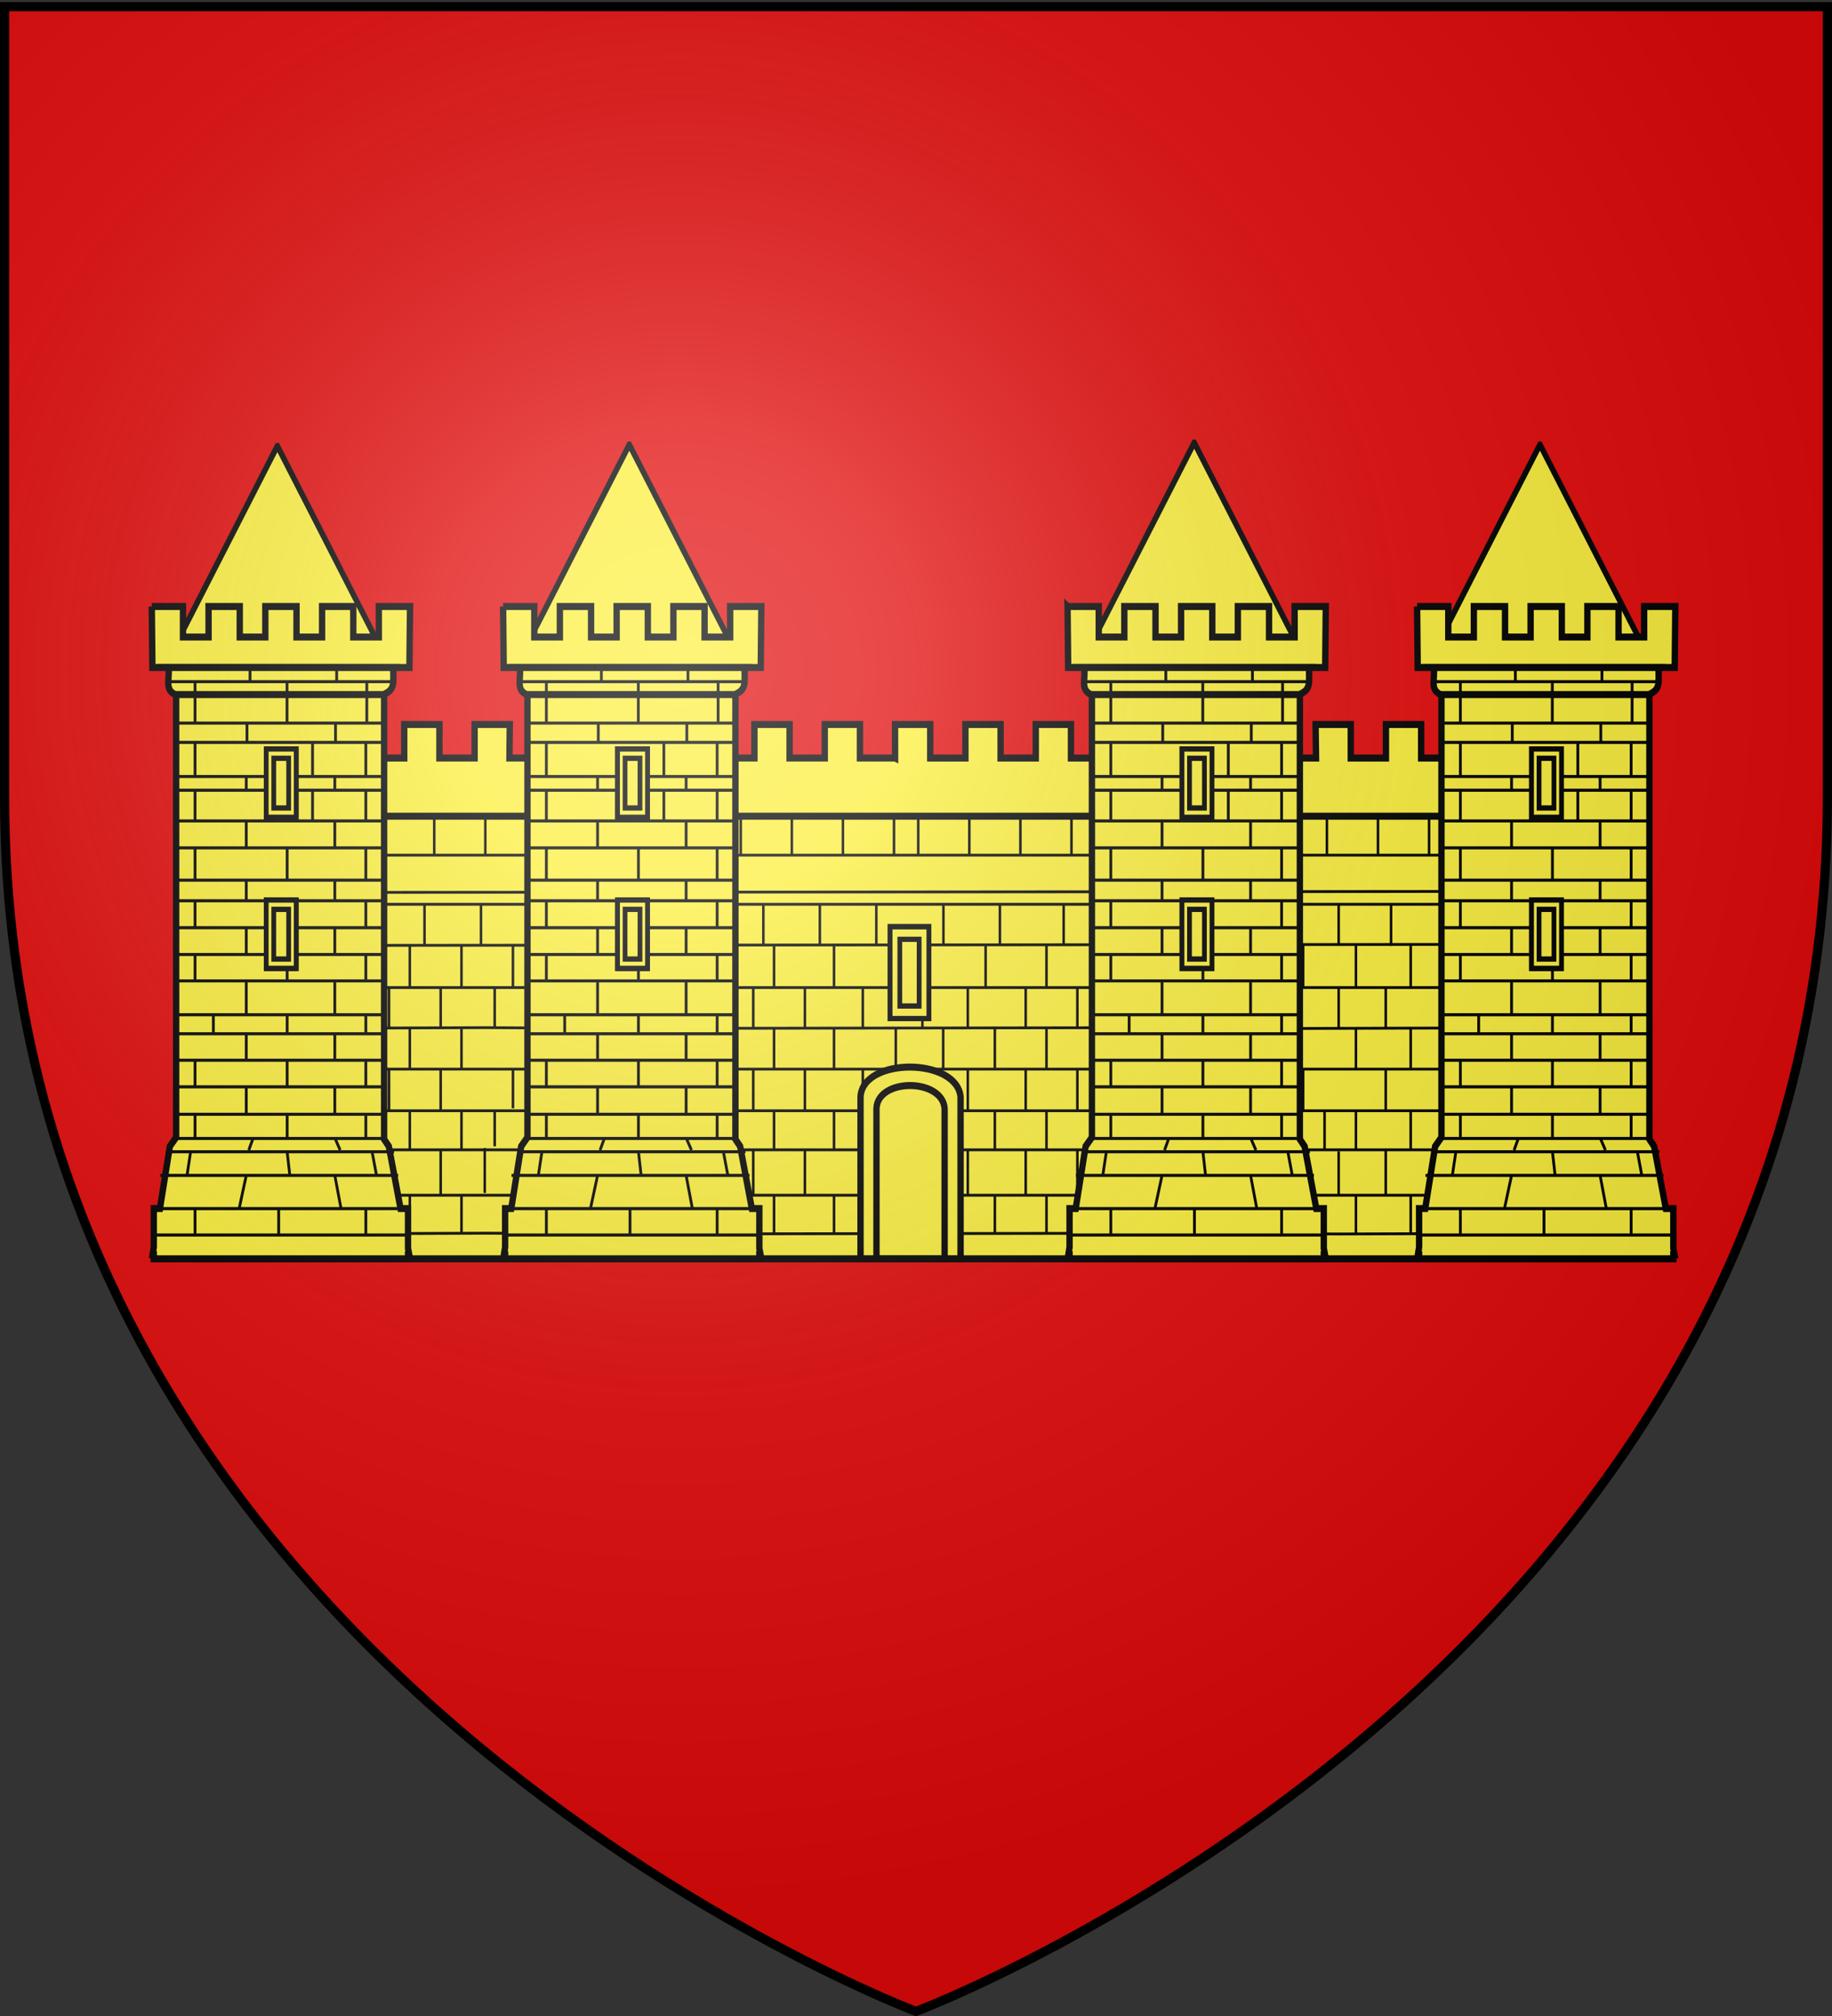 <svg xmlns="http://www.w3.org/2000/svg" width="600" height="660" xml:space="preserve"><rect width="100%" height="100%" fill="#333333" stroke="none"/><switch><g><path fill="#E20909" d="M300 658.5s298.5-112.32 298.5-397.772V2.176H1.5v258.552C1.5 546.18 300 658.5 300 658.5z"/><g fill="#FCEF3C" stroke="#000"><path stroke-width="2" d="M727.933 66.875h452.198a.93.93 0 0 1 .931.931V192.28a.93.93 0 0 1-.931.931H727.933a.93.93 0 0 1-.931-.931V67.805a.93.93 0 0 1 .931-.93z" transform="matrix(1.04 0 0 1.149 -693.285 190.117)"/><path stroke-width=".8" d="M811.949 175.093v11.092m-16.268-11.092v11.092m-16.269-11.092v11.092m-16.268-11.092v11.092m-16.268-11.092v11.092m-13.099-11.092v11.092m71.622-24.028v12.936m-16.268-12.936v12.936m-16.268-12.936v12.936m-18.234-12.936v12.936m-14.303-12.936v12.936m95.564-82.897v11.874m-17.797-11.874v11.874m-17.785-11.874v11.874m-15.491-11.874v11.874m-20.079-11.874v11.874m-17.784-11.874v11.874m75.453 11.855v11.817m-17.008-11.817v11.862m-16.268-11.862v11.862m-16.268-11.862v11.862m-18.234-11.862v11.862m-14.303-11.862v11.862m65.073 11.372v11.858m-16.268-11.858v11.858m-16.268-11.858v11.858m-18.234-11.858v11.858m-14.303-11.858v11.858m87.832-47.138v12.046m-16.209-12.046v12.046m-16.268-12.046v12.046m-16.269-12.046v12.046m-19.172-12.046v12.046m-26.463-12.046v12.046m78.172 11.843v11.392m-16.268-11.392v11.392m-16.269-11.392v11.392m-16.268-11.392v11.392m-16.268-11.392v11.392m-13.099-11.392v11.392m78.172 11.858v11.139m-16.268-11.139v11.139m-16.269-11.139v11.139m-16.268-11.139v11.139m-16.268-11.139v11.139m-13.099-11.139v11.139m101.767-96.185v12.217m-16.086-12.217v12.217M803.37 65.972v12.217m-16.088-12.217v12.217m-16.087-12.217v12.217m-16.088-12.217v12.217m-16.088-12.217v12.217m209.703 96.904v11.092m-19.454-11.092v11.092m-18.889-11.092v11.092m-16.268-11.092v11.092m-17.252-11.092v11.092m61.472-24.028v12.936m-18.234-12.936v12.936m-16.268-12.936v12.936m-17.579-12.936v12.936m56.337-82.897v11.874m-17.785-11.874v11.874m-17.786-11.874v11.874m-19.094-11.874v11.874m-16.498-11.874v11.874m-20.235-11.874v11.874m87.142 11.855v11.862m-18.234-11.862v11.862m-16.268-11.862v11.862m-17.579-11.862v11.862m-14.826-11.862v11.862m66.907 11.372v11.858m-18.234-11.858v11.858m-16.268-11.858v11.858m-17.579-11.858v11.858m62.472-47.138v12.046m-19.454-12.046v12.046m-18.889-12.046v12.046m-16.268-12.046v12.046m-17.252-12.046v12.046m-16.621-12.046v12.046m88.484 11.843v11.392m-19.454-11.392v11.392m-18.889-11.392v11.392m-16.268-11.392v11.392m-17.252-11.392v11.392m71.863 11.858v11.139m-19.454-11.139v11.139m-18.889-11.139v11.139m-16.268-11.139v11.139m-17.252-11.139v11.139m71.298-96.185v12.217M932.07 65.972v12.217m-16.088-12.217v12.217m-16.087-12.217v12.217m-16.088-12.217v12.217m-16.088-12.217v12.217m-16.087-12.217v12.217M828.158 186.25v-11.319m11.187 11.319v-10.827m11.844 10.335v-10.827m9.049 10.827v-10.335m-37.831-14.271v-9.842m5.751-.984v-10.827m7.732-23.129v11.319m15.299-11.319v11.319m-7.896 11.318v11.811m16.945-11.811v11.811m-24.348.984v9.842m15.299-9.842v9.349m15.794-10.333v11.318m-10.365-34.448v10.827m-17.437-10.827v11.319m5.264-23.129-.165-12.795m-25.005 71.356v-12.795m13.161 13.779v-12.795m11.186 12.303v-12.795m13.161 12.795v-12.795m14.641 13.287v-12.795m306.311 23.246-89.541.26-51.779-.227-164.991.227-51.779-.227-90.932.326m448.74-58.932-100.445.269-40.823-.236-175.947.236-40.823-.236-90.702.326m448.428 11.499H729.169m447.972 11.859H729.169m447.972 11.139H729.168m448.567 12.936H728.713m448.428-59.168H729.169m447.972-12.341-447.972.359m447.972-11.747H729.169m447.972-3.705-447.972.36m447.972-10.662h-448.2m299.778 96.904v11.092m-16.268-11.092v11.092m-16.269-11.092v11.092m-16.268-11.092v11.092m-16.268-11.092v11.092m58.523-24.028v12.936m-16.268-12.936v12.936m-16.268-12.936v12.936m-18.234-12.936v12.936m-14.303-12.936v12.936m95.564-82.897v11.874m-17.798-11.874v11.874m-17.784-11.874v11.874m-15.491-11.874v11.874m-20.079-11.874v11.874m-17.784-11.874v11.874m75.453 11.855v11.817m-17.008-11.817v11.862m-16.268-11.862v11.862m-16.268-11.862v11.862m-18.234-11.862v11.862m-14.303-11.862v11.862m65.073 11.372v11.858m-16.268-11.858v11.858m-16.268-11.858v11.858m-18.234-11.858v11.858m-14.303-11.858v11.858m87.832-47.138v12.046m-16.209-12.046v12.046m-16.268-12.046v12.046m-16.269-12.046v12.046m-19.172-12.046v12.046m51.709 11.843v11.392m-16.268-11.392v11.392m-16.269-11.392v11.392m-16.268-11.392v11.392m-16.268-11.392v11.392m65.073 11.858v11.139m-16.268-11.139v11.139m-16.269-11.139v11.139m-16.268-11.139v11.139m-16.268-11.139v11.139m88.668-96.185v12.217m-16.087-12.217v12.217m-16.087-12.217v12.217m-16.088-12.217v12.217m-16.087-12.217v12.217m-16.088-12.217v12.217m-16.088-12.217v12.217m209.703 96.904v11.092m-19.455-11.092v11.092m-18.889-11.092v11.092m-16.268-11.092v11.092m-17.251-11.092v11.092m61.472-24.028v12.936m-18.234-12.936v12.936m-16.268-12.936v12.936m-17.579-12.936v12.936m56.337-82.897v11.874m-17.786-11.874v11.874m-17.785-11.874v11.874m-19.094-11.874v11.874m-16.498-11.874v11.874m-20.235-11.874v11.874m87.142 11.855v11.862m-18.234-11.862v11.862m-16.268-11.862v11.862m-17.579-11.862v11.862m-14.826-11.862v11.862m66.907 11.372v11.858m-18.234-11.858v11.858m-16.268-11.858v11.858m-17.579-11.858v11.858m62.472-47.138v12.046m-19.455-12.046v12.046m-18.889-12.046v12.046m-16.268-12.046v12.046m-17.251-12.046v12.046m-16.621-12.046v12.046m88.484 11.843v11.392m-19.455-11.392v11.392m-18.889-11.392v11.392m-16.268-11.392v11.392m-17.251-11.392v11.392m71.863 11.858v11.139m-19.455-11.139v11.139m-18.889-11.139v11.139m-16.268-11.139v11.139m-17.251-11.139v11.139m71.298-96.185v12.217m-16.087-12.217v12.217m-16.088-12.217v12.217m-16.088-12.217v12.217m-16.087-12.217v12.217m-16.088-12.217v12.217m-16.087-12.217v12.217m-23.474 108.061v-11.319m11.187 11.319v-10.827m11.844 10.335v-10.827m9.049 10.827v-10.335m-37.831-14.271v-9.842m5.751-.984v-10.827m7.732-23.129v11.319m15.299-11.319v11.319m-7.896 11.318v11.811m16.945-11.811v11.811m-24.348.984v9.842m15.299-9.842v9.349m15.794-10.333v11.318m-10.365-34.448v10.827m-17.437-10.827v11.319m5.263-23.129-.163-12.795m-25.006 71.356v-12.795m13.16 13.779v-12.795m11.187 12.303v-12.795m13.16 12.795v-12.795m14.642 13.287v-12.795" transform="matrix(1.04 0 0 1.149 -693.285 190.117)"/><path stroke-width="2" d="m948.494 50.526-.01-9.563h11.079v9.563h11.079v-9.563h11.079v9.563H992.8v-9.563h11.078v9.563h11.079v-9.563h11.079v9.563h11.079v-9.563h11.078l-.107 9.563h10.971v-9.563h11.079v9.563h10.929l-.148-9.563h11.079v9.563h11.079v-9.563h11.079v9.563h11.078v-9.563h11.079v9.563h11.079v-9.563h11.078v9.563h11.078v-9.563h11.079v9.563l-.024 16.574H727.472l-.023-16.574v-9.563h11.079v9.563h11.078v-9.563h11.079v9.563h11.079v-9.563h11.079v9.563h11.078v-9.563H805v9.563h11.079v-9.563h11.079l-.108 9.563h10.971v-9.563H849.1v9.563h10.93l-.148-9.563h11.078v9.563h11.079v-9.563h11.079v9.563h11.079v-9.563h11.078v9.563h11.079v-9.563h11.079v9.563h11.061z" transform="matrix(1.04 0 0 1.149 -693.285 190.117)"/><path stroke-width="2" d="M722.092 23.046v135.55l-1.98 2.552-3.125 17.738h-1.934v10.998l-.379 2.155h.379v1.17h80.061v-1.17h.379l-.379-1.819v-11.334h-2.36l-3.689-17.738-1.485-2.002v-136.1h-65.488z" transform="matrix(1.04 0 0 1.149 -693.285 190.117)"/><path stroke-width="2" d="M719.682 24.528h70.802c-.109 4.536.787 6.389-3.106 7.917h-65.561c-3.472-1.475-1.672-4.307-2.135-7.917z" transform="matrix(1.04 0 0 1.149 -693.285 190.117)"/><path stroke-width="1.722" d="m753.967-38.391 33.515 59.296c0 .212-.149.382-.335.382h-66.359c-.186 0-.336-.171-.336-.382l33.515-59.296z" transform="matrix(1.04 0 0 1.149 -693.285 190.117)"/><path stroke-width="2" d="m714.421 7.351.194 17.38h80.941l.192-17.38h-9.825v8.692h-8.051V7.351h-9.824v8.692h-8.051V7.351h-9.825v8.692h-8.051V7.351h-9.824v8.692h-8.051V7.351h-9.825z" transform="matrix(1.04 0 0 1.149 -693.285 190.117)"/><path stroke-width=".883" d="M719.036 162.703h71.692m-73.656 6.738h74.941m-77.747 9.467h80.612m-80.051 7.517h80.051m-66.834-7.517v7.517m-1.402-23.722-1.123 6.738m46.537 0 1.964 9.467m-29.847-9.467-2.244 9.467m39.898 0v7.517m1.964-23.722 1.403 6.738m-30.812 9.467v7.517m2.663-23.722.842 6.738m-36.289-17.416h65.703M716.043 24.169h76.588m-73.017 4.586h70.239m-68.255 11.81h65.703m-65.703 5.506h65.703m-64.909 9.719h64.909m-65.703 3.902h65.703m-65.703 8.756h65.703m-65.703 7.671h65.703m-65.703 9.206h65.703m-65.703 5.867h65.703m-65.703 7.67h65.703m-65.703 7.638h65.703m-65.703 7.523h65.703m-65.703 9.641h65.703m-65.703 5.424h65.703m-65.703 7.543h65.703m-65.703 7.575h65.703M728.044 28.755v11.708m0 5.612v9.715m0 3.902v8.756m0 7.671v9.207m0 5.866v7.671m0 7.637v7.523m5.772 9.641v5.424m-5.772 7.543v7.576m0 7.818v6.715M772.64 24.169v4.586m-.362 11.64v5.614m-.222 9.781v3.902m0 8.756v7.671m0 9.206v5.866m0 7.671v7.638m0 7.523v9.641m0 5.424v7.542m0 7.576v7.819m0 6.715 1.683 3.498M745.365 24.169v4.586m-.97 11.64v5.614m-.222 9.781v3.902m0 8.756v7.671m0 9.206v5.866m0 7.671v7.638m0 7.523v9.641m0 5.424v7.542m0 7.576v7.819m2.193 6.715-1.403 3.498m37.17-133.483v11.708m-.306 5.612v9.715m0 3.902v8.756m0 7.671v9.207m0 5.866v7.671m0 7.637v7.523m0 9.641v5.424m0 7.543v7.576m0 7.818v6.715M757.005 28.755v11.708m8.039 5.612v9.715m0 3.902v8.756m-7.999 7.671v9.207m-4.229 5.866v7.671m4.229 7.637v7.523m0 9.641v5.424m0 7.543v7.576m0 7.818v6.715m-35.447.175h65.703" transform="matrix(1.04 0 0 1.149 -693.285 190.117)"/><path stroke-width="1.5" d="M750.456 47.934v19.478h9.44V47.934h-9.44z" transform="matrix(1.04 0 0 1.149 -693.285 190.117)"/><path stroke-width="1.5" d="M750.456 47.934v19.478h9.44V47.934h-9.44zm2.368 2.663h4.704v14.154h-4.704V50.597zM750.456 90.978v19.479h9.44V90.978h-9.44z" transform="matrix(1.04 0 0 1.149 -693.285 190.117)"/><path stroke-width="1.5" d="M750.456 90.978v19.479h9.44V90.978h-9.44zm2.368 2.662h4.704v14.154h-4.704V93.64zM946.928 98.596v26.154h12.205V98.596h-12.205z" transform="matrix(1.04 0 0 1.149 -693.285 190.117)"/><path stroke-width="1.5" d="M946.928 98.596v26.154h12.205V98.596h-12.205zm3.061 3.574h6.082v19.004h-6.082V102.17z" transform="matrix(1.04 0 0 1.149 -693.285 190.117)"/><path stroke-width="2" d="M937.61 147.111c.56-11.407 30.388-11.361 31.508 0v46.073H937.61v-46.073z" transform="matrix(1.04 0 0 1.149 -693.285 190.117)"/><path stroke-width="2" d="M964.094 193.17h-21.46v-42.809c.381-8.715 20.697-8.68 21.46 0v42.809zM832.727 23.046v135.55l-1.98 2.552-3.125 17.738h-1.933v10.998l-.38 2.155h.38v1.17h80.06v-1.17h.38l-.38-1.819v-11.334h-2.359l-3.69-17.738-1.485-2.002v-136.1h-65.488z" transform="matrix(1.04 0 0 1.149 -693.285 190.117)"/><path stroke-width="2" d="M830.317 24.528h70.801c-.109 4.536.787 6.389-3.105 7.917h-65.561c-3.473-1.475-1.673-4.307-2.135-7.917z" transform="matrix(1.04 0 0 1.149 -693.285 190.117)"/><path stroke-width="1.722" d="m864.802-38.785 33.516 59.297c0 .212-.15.382-.336.382h-66.358c-.187 0-.336-.17-.336-.382l33.514-59.297z" transform="matrix(1.04 0 0 1.149 -693.285 190.117)"/><path stroke-width="2" d="m825.055 7.351.195 17.38h80.94l.192-17.38h-9.825v8.692h-8.051V7.351h-9.824v8.692h-8.051V7.351h-9.825v8.692h-8.05V7.351h-9.825v8.692h-8.051V7.351h-9.825z" transform="matrix(1.04 0 0 1.149 -693.285 190.117)"/><path stroke-width=".883" d="M829.67 162.703h71.692m-73.655 6.738h74.94m-77.746 9.467h80.612m-80.052 7.517h80.051m-66.833-7.517v7.517m-1.403-23.722-1.122 6.738m46.537 0 1.964 9.467m-29.847-9.467-2.245 9.467m39.898 0v7.517m1.964-23.722 1.404 6.738m-30.812 9.467v7.517m2.662-23.722.842 6.738m-36.288-17.416h65.703M826.677 24.169h76.588m-73.016 4.586h70.238m-68.254 11.81h65.703m-65.703 5.506h65.703m-64.909 9.719h64.909m-65.703 3.902h65.703m-65.703 8.756h65.703m-65.703 7.671h65.703m-65.703 9.206h65.703m-65.703 5.867h65.703m-65.703 7.67h65.703m-65.703 7.638h65.703m-65.703 7.523h65.703m-65.703 9.641h65.703m-65.703 5.424h65.703m-65.703 7.543h65.703m-65.703 7.575h65.703M838.679 28.755v11.708m0 5.612v9.715m0 3.902v8.756m0 7.671v9.207m0 5.866v7.671m0 7.637v7.523m5.771 9.641v5.424m-5.771 7.543v7.576m0 7.818v6.715m44.596-134.571v4.586m-.363 11.64v5.614m-.221 9.781v3.902m0 8.756v7.671m0 9.206v5.866m0 7.671v7.638m0 7.523v9.641m0 5.424v7.542m0 7.576v7.819m0 6.715 1.683 3.498M856 24.169v4.586m-.971 11.64v5.614m-.221 9.781v3.902m0 8.756v7.671m0 9.206v5.866m0 7.671v7.638m0 7.523v9.641m0 5.424v7.542m0 7.576v7.819m2.193 6.715-1.404 3.498m37.17-133.483v11.708m-.306 5.612v9.715m0 3.902v8.756m0 7.671v9.207m0 5.866v7.671m0 7.637v7.523m0 9.641v5.424m0 7.543v7.576m0 7.818v6.715M867.639 28.755v11.708m8.04 5.612v9.715m0 3.902v8.756m-8 7.671v9.207m-4.228 5.866v7.671m4.228 7.637v7.523m0 9.641v5.424m0 7.543v7.576m0 7.818v6.715m-35.446.175h65.703" transform="matrix(1.04 0 0 1.149 -693.285 190.117)"/><path stroke-width="1.5" d="M861.091 47.934v19.478h9.439V47.934h-9.439z" transform="matrix(1.04 0 0 1.149 -693.285 190.117)"/><path stroke-width="1.5" d="M861.091 47.934v19.478h9.439V47.934h-9.439zm2.367 2.663h4.705v14.154h-4.705V50.597zM861.091 90.978v19.479h9.439V90.978h-9.439z" transform="matrix(1.04 0 0 1.149 -693.285 190.117)"/><path stroke-width="1.5" d="M861.091 90.978v19.479h9.439V90.978h-9.439zm2.367 2.662h4.705v14.154h-4.705V93.64z" transform="matrix(1.04 0 0 1.149 -693.285 190.117)"/><path stroke-width="2" d="M1010.479 23.046v135.55l-1.98 2.552-3.125 17.738h-1.934v10.998l-.379 2.155h.379v1.17h80.061v-1.17h.38l-.38-1.819v-11.334h-2.36l-3.689-17.738-1.485-2.002v-136.1h-65.488z" transform="matrix(1.04 0 0 1.149 -693.285 190.117)"/><path stroke-width="2" d="M1008.069 24.528h70.802c-.109 4.536.787 6.389-3.106 7.917h-65.561c-3.472-1.475-1.673-4.307-2.135-7.917z" transform="matrix(1.04 0 0 1.149 -693.285 190.117)"/><path stroke-width="1.722" d="m1042.702-39.346 33.516 59.296c0 .212-.15.382-.336.382h-66.358c-.186 0-.336-.171-.336-.382l33.514-59.296z" transform="matrix(1.04 0 0 1.149 -693.285 190.117)"/><path stroke-width="2" d="m1002.806 7.351.195 17.38h80.941l.192-17.38h-9.825v8.692h-8.051V7.351h-9.824v8.692h-8.051V7.351h-9.824v8.692h-8.051V7.351h-9.824v8.692h-8.051V7.351h-9.827z" transform="matrix(1.04 0 0 1.149 -693.285 190.117)"/><path stroke-width=".883" d="M1007.423 162.703h71.692m-73.657 6.738h74.941m-77.747 9.467h80.612m-80.051 7.517h80.051m-66.833-7.517v7.517m-1.403-23.722-1.123 6.738m46.538 0 1.964 9.467m-29.847-9.467-2.244 9.467m39.898 0v7.517m1.964-23.722 1.403 6.738m-30.812 9.467v7.517m2.663-23.722.842 6.738m-36.288-17.416h65.702M1004.43 24.169h76.588m-73.017 4.586h70.239m-68.254 11.81h65.702m-65.702 5.506h65.702m-64.91 9.719h64.909m-65.701 3.902h65.702m-65.702 8.756h65.702m-65.702 7.671h65.702m-65.702 9.206h65.702m-65.702 5.867h65.702m-65.702 7.67h65.702m-65.702 7.638h65.702m-65.702 7.523h65.702m-65.702 9.641h65.702m-65.702 5.424h65.702m-65.702 7.543h65.702m-65.702 7.575h65.702m-59.257-115.451v11.708m0 5.612v9.715m0 3.902v8.756m0 7.671v9.207m0 5.866v7.671m0 7.637v7.523m5.772 9.641v5.424m-5.772 7.543v7.576m0 7.818v6.715m44.596-134.571v4.586m-.362 11.64v5.614m-.222 9.781v3.902m0 8.756v7.671m0 9.206v5.866m0 7.671v7.638m0 7.523v9.641m0 5.424v7.542m0 7.576v7.819m0 6.715 1.683 3.498m-28.374-138.069v4.586m-.971 11.64v5.614m-.221 9.781v3.902m0 8.756v7.671m0 9.206v5.866m0 7.671v7.638m0 7.523v9.641m0 5.424v7.542m0 7.576v7.819m2.192 6.715-1.403 3.498m37.171-133.483v11.708m-.306 5.612v9.715m0 3.902v8.756m0 7.671v9.207m0 5.866v7.671m0 7.637v7.523m0 9.641v5.424m0 7.543v7.576m0 7.818v6.715m-24.823-129.985v11.708m8.04 5.612v9.715m0 3.902v8.756m-7.999 7.671v9.207m-4.229 5.866v7.671m4.229 7.637v7.523m0 9.641v5.424m0 7.543v7.576m0 7.818v6.715m-35.446.175h65.702" transform="matrix(1.04 0 0 1.149 -693.285 190.117)"/><path stroke-width="1.5" d="M1038.843 47.934v19.478h9.44V47.934h-9.44z" transform="matrix(1.04 0 0 1.149 -693.285 190.117)"/><path stroke-width="1.5" d="M1038.843 47.934v19.478h9.44V47.934h-9.44zm2.368 2.663h4.704v14.154h-4.704V50.597zM1038.843 90.978v19.479h9.44V90.978h-9.44z" transform="matrix(1.04 0 0 1.149 -693.285 190.117)"/><path stroke-width="1.5" d="M1038.843 90.978v19.479h9.44V90.978h-9.44zm2.368 2.662h4.704v14.154h-4.704V93.64z" transform="matrix(1.04 0 0 1.149 -693.285 190.117)"/><path stroke-width="2" d="M1120.553 23.046v135.55l-1.98 2.552-3.125 17.738h-1.933v10.998l-.38 2.155h.38v1.17h80.06v-1.17h.38l-.38-1.819v-11.334h-2.359l-3.69-17.738-1.485-2.002v-136.1h-65.488z" transform="matrix(1.04 0 0 1.149 -693.285 190.117)"/><path stroke-width="2" d="M1118.143 24.528h70.802c-.109 4.536.787 6.389-3.106 7.917h-65.561c-3.473-1.475-1.674-4.307-2.135-7.917z" transform="matrix(1.04 0 0 1.149 -693.285 190.117)"/><path stroke-width="1.722" d="m1151.574-38.785 33.515 59.297c0 .212-.149.382-.335.382h-66.359c-.186 0-.336-.17-.336-.382l33.515-59.297z" transform="matrix(1.04 0 0 1.149 -693.285 190.117)"/><path stroke-width="2" d="m1112.88 7.351.195 17.38h80.94l.192-17.38h-9.825v8.692h-8.05V7.351h-9.825v8.692h-8.05V7.351h-9.825v8.692h-8.051V7.351h-9.825v8.692h-8.051V7.351h-9.825z" transform="matrix(1.04 0 0 1.149 -693.285 190.117)"/><path stroke-width=".883" d="M1117.496 162.703h71.692m-73.657 6.738h74.941m-77.747 9.467h80.612m-80.05 7.517h80.05m-66.833-7.517v7.517m-1.403-23.722-1.123 6.738m46.538 0 1.964 9.467m-29.847-9.467-2.244 9.467m39.898 0v7.517m1.964-23.722 1.402 6.738m-30.81 9.467v7.517m2.662-23.722.842 6.738m-36.288-17.416h65.702m-71.258-127.856h76.588m-73.016 4.586h70.238m-68.254 11.81h65.702m-65.702 5.506h65.702m-64.909 9.719h64.908m-65.701 3.902h65.702m-65.702 8.756h65.702m-65.702 7.671h65.702m-65.702 9.206h65.702m-65.702 5.867h65.702m-65.702 7.67h65.702m-65.702 7.638h65.702m-65.702 7.523h65.702m-65.702 9.641h65.702m-65.702 5.424h65.702m-65.702 7.543h65.702m-65.702 7.575h65.702m-59.257-115.451v11.708m0 5.612v9.715m0 3.902v8.756m0 7.671v9.207m0 5.866v7.671m0 7.637v7.523m5.772 9.641v5.424m-5.772 7.543v7.576m0 7.818v6.715M1171.1 24.169v4.586m-.362 11.64v5.614m-.222 9.781v3.902m0 8.756v7.671m0 9.206v5.866m0 7.671v7.638m0 7.523v9.641m0 5.424v7.542m0 7.576v7.819m0 6.715 1.683 3.498m-28.373-138.069v4.586m-.971 11.64v5.614m-.222 9.781v3.902m0 8.756v7.671m0 9.206v5.866m0 7.671v7.638m0 7.523v9.641m0 5.424v7.542m0 7.576v7.819m2.193 6.715-1.403 3.498m37.17-133.483v11.708m-.306 5.612v9.715m0 3.902v8.756m0 7.671v9.207m0 5.866v7.671m0 7.637v7.523m0 9.641v5.424m0 7.543v7.576m0 7.818v6.715m-24.823-129.985v11.708m8.041 5.612v9.715m0 3.902v8.756m-8 7.671v9.207m-4.229 5.866v7.671m4.229 7.637v7.523m0 9.641v5.424m0 7.543v7.576m0 7.818v6.715m-35.446.175h65.702" transform="matrix(1.04 0 0 1.149 -693.285 190.117)"/><path stroke-width="1.5" d="M1148.917 47.934v19.478h9.439V47.934h-9.439z" transform="matrix(1.04 0 0 1.149 -693.285 190.117)"/><path stroke-width="1.5" d="M1148.917 47.934v19.478h9.439V47.934h-9.439zm2.367 2.663h4.704v14.154h-4.704V50.597zM1148.917 90.978v19.479h9.439V90.978h-9.439z" transform="matrix(1.04 0 0 1.149 -693.285 190.117)"/><path stroke-width="1.5" d="M1148.917 90.978v19.479h9.439V90.978h-9.439zm2.367 2.662h4.704v14.154h-4.704V93.64z" transform="matrix(1.04 0 0 1.149 -693.285 190.117)"/></g><radialGradient id="a" cx="39.89" cy="517.242" r="300" gradientTransform="matrix(1.353 0 0 -1.349 168.053 917.28)" gradientUnits="userSpaceOnUse"><stop offset="0" style="stop-color:#fff;stop-opacity:.314"/><stop offset=".19" style="stop-color:#fff;stop-opacity:.251"/><stop offset=".6" style="stop-color:#6b6b6b;stop-opacity:.126"/><stop offset="1" style="stop-color:#000;stop-opacity:.126"/></radialGradient><path fill="url(#a)" d="M300 658.5s298.5-112.32 298.5-397.772V2.176H1.5v258.552C1.5 546.18 300 658.5 300 658.5z"/><path fill="none" stroke="#000" stroke-width="3" d="M300 658.5S1.5 546.18 1.5 260.728V2.176h597v258.552C598.5 546.18 300 658.5 300 658.5z"/></g></switch></svg>
